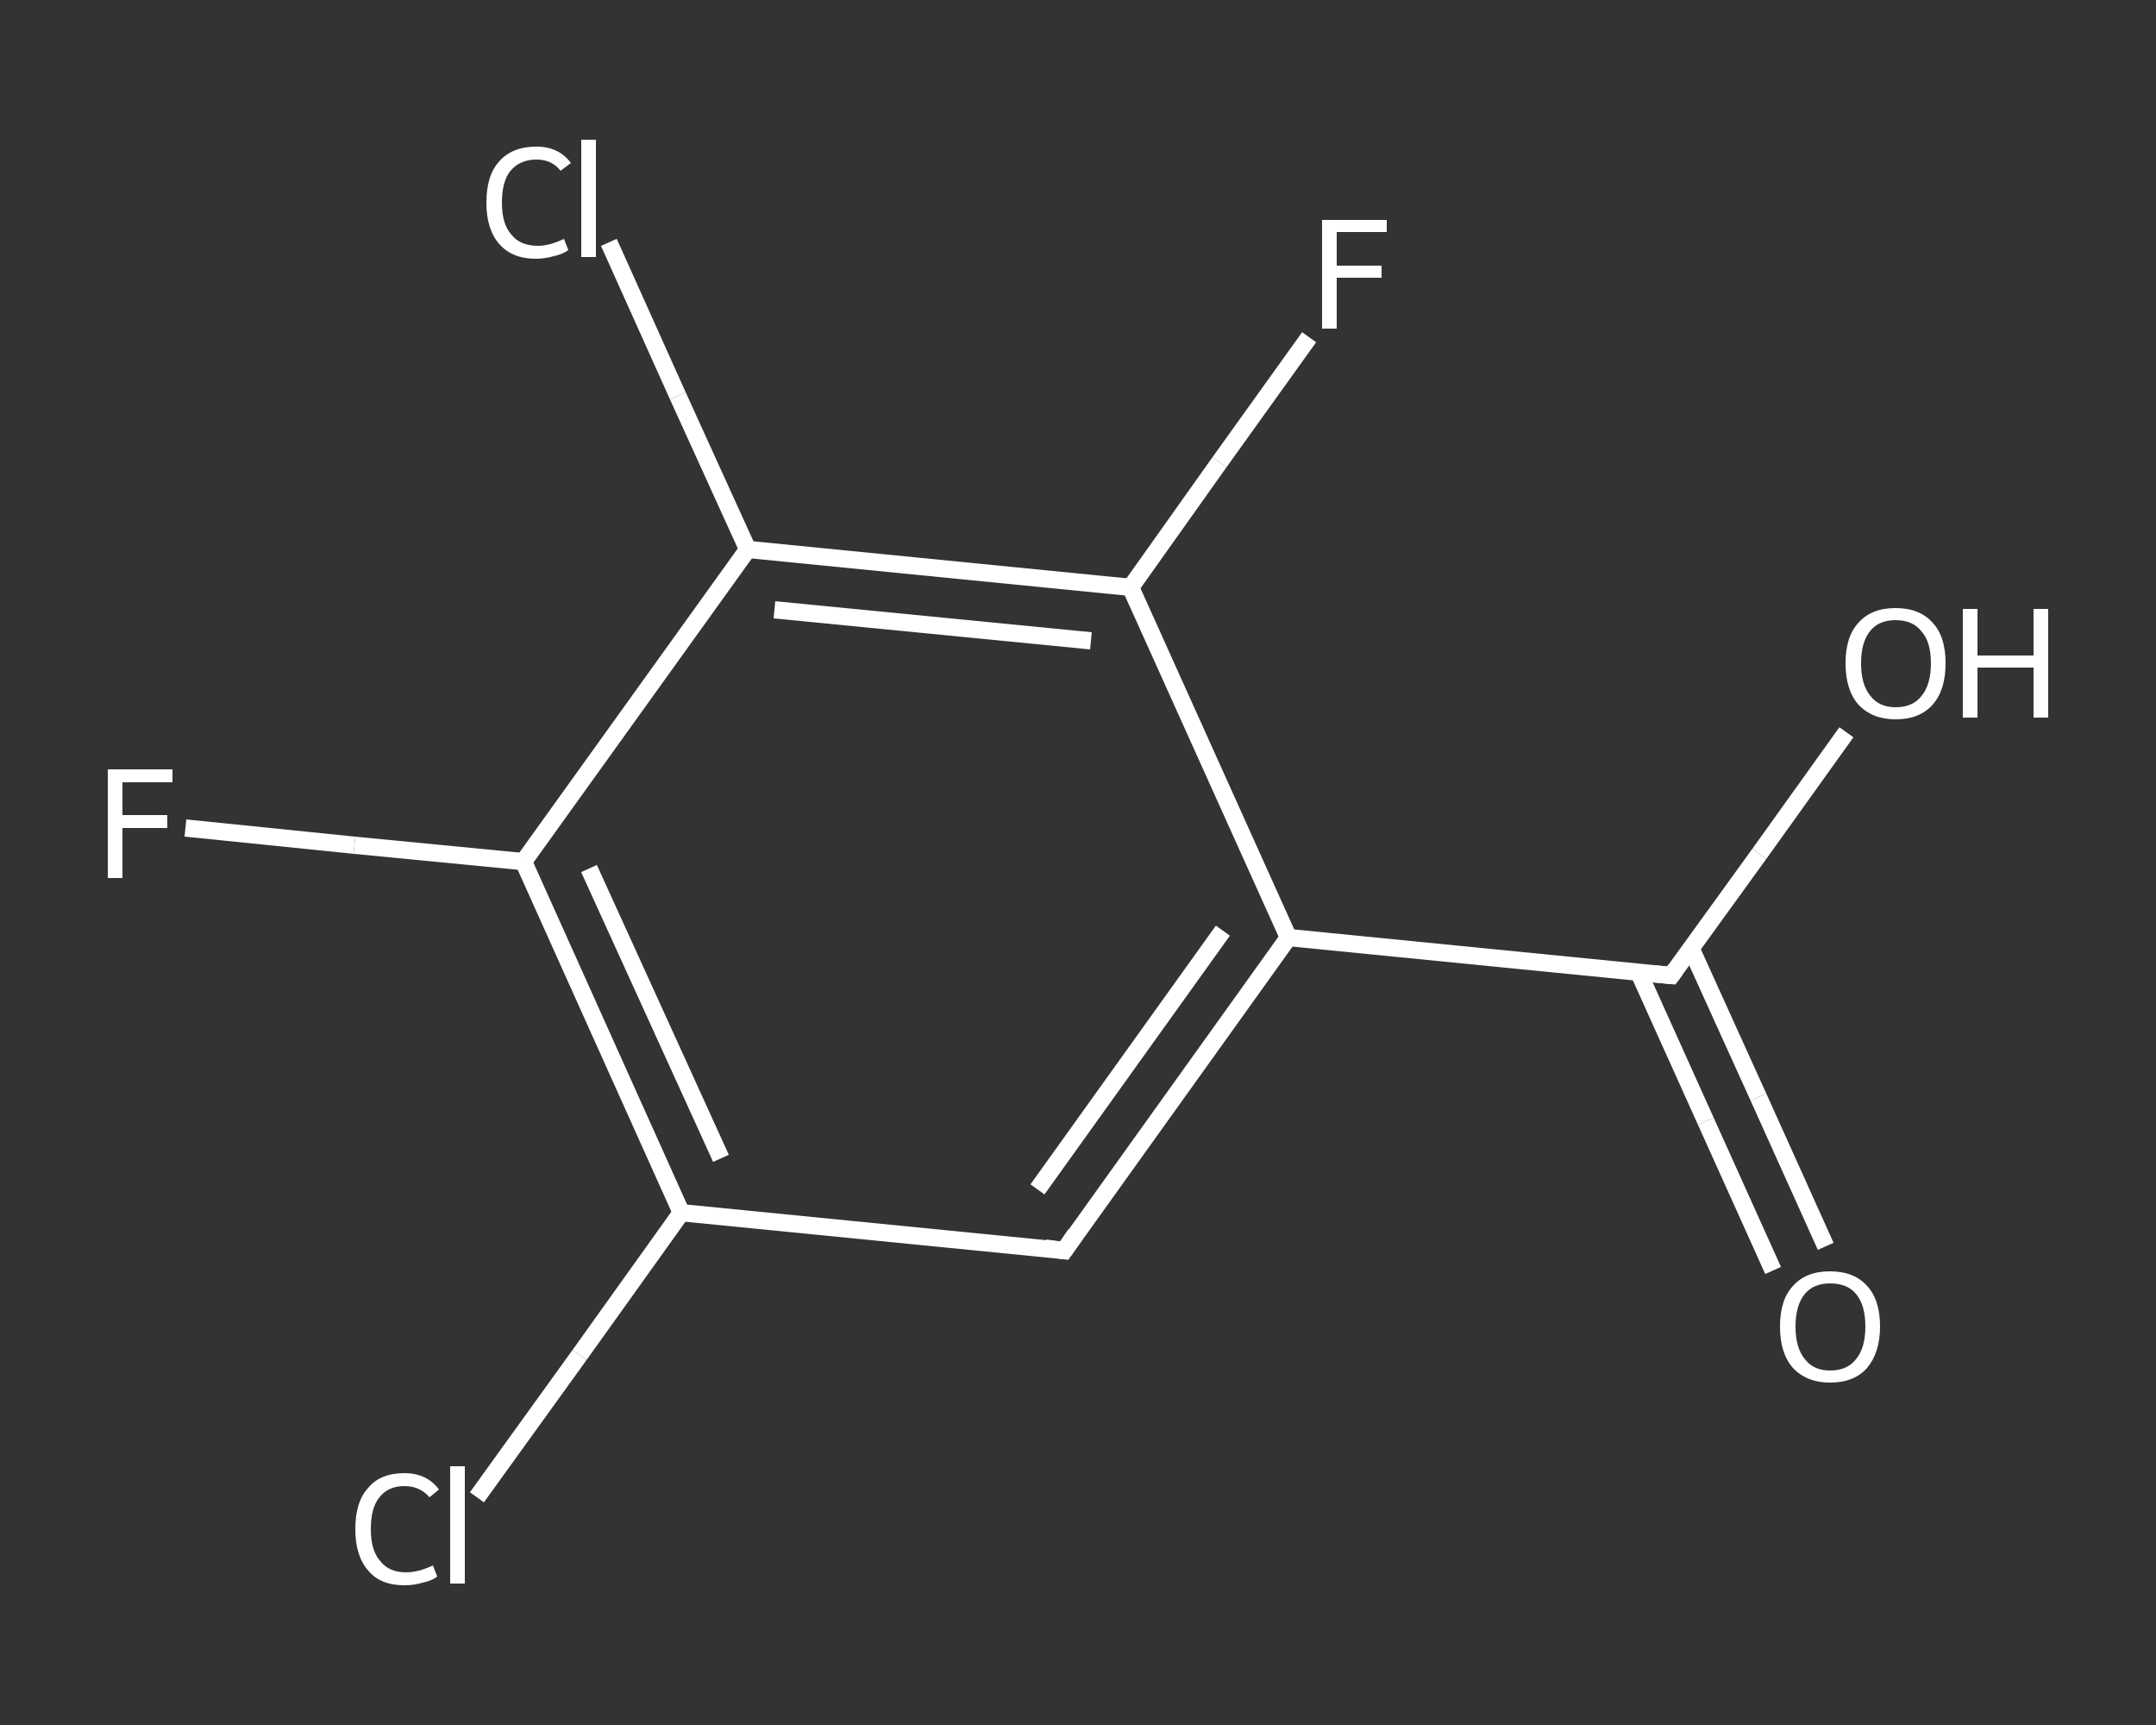 <?xml version='1.0' encoding='iso-8859-1'?>
<svg version='1.1' baseProfile='full'
              xmlns='http://www.w3.org/2000/svg'
                      xmlns:rdkit='http://www.rdkit.org/xml'
                      xmlns:xlink='http://www.w3.org/1999/xlink'
                  xml:space='preserve'
width='250px' height='200px' viewBox='0 0 250 200'>
<rect x="0" y="0" width="250" height="200" fill="#333333" stroke="none"/>
<!-- END OF HEADER -->
<rect style='opacity:1.0;fill:transparent;stroke:none' width='250.0' height='200.0' x='0.0' y='0.0'> </rect>
<path class='bond-0 atom-0 atom-1' d='M 205.6,147.3 L 197.8,130.0' style='fill:none;fill-rule:evenodd;stroke:#FFFFFF;stroke-width:2.0px;stroke-linecap:butt;stroke-linejoin:miter;stroke-opacity:1' />
<path class='bond-0 atom-0 atom-1' d='M 197.8,130.0 L 190.0,112.7' style='fill:none;fill-rule:evenodd;stroke:#FFFFFF;stroke-width:2.0px;stroke-linecap:butt;stroke-linejoin:miter;stroke-opacity:1' />
<path class='bond-0 atom-0 atom-1' d='M 211.7,144.5 L 203.9,127.2' style='fill:none;fill-rule:evenodd;stroke:#FFFFFF;stroke-width:2.0px;stroke-linecap:butt;stroke-linejoin:miter;stroke-opacity:1' />
<path class='bond-0 atom-0 atom-1' d='M 203.9,127.2 L 196.1,110.0' style='fill:none;fill-rule:evenodd;stroke:#FFFFFF;stroke-width:2.0px;stroke-linecap:butt;stroke-linejoin:miter;stroke-opacity:1' />
<path class='bond-1 atom-1 atom-2' d='M 193.8,113.1 L 204.0,99.0' style='fill:none;fill-rule:evenodd;stroke:#FFFFFF;stroke-width:2.0px;stroke-linecap:butt;stroke-linejoin:miter;stroke-opacity:1' />
<path class='bond-1 atom-1 atom-2' d='M 204.0,99.0 L 214.1,84.9' style='fill:none;fill-rule:evenodd;stroke:#FFFFFF;stroke-width:2.0px;stroke-linecap:butt;stroke-linejoin:miter;stroke-opacity:1' />
<path class='bond-2 atom-1 atom-3' d='M 193.8,113.1 L 149.4,108.7' style='fill:none;fill-rule:evenodd;stroke:#FFFFFF;stroke-width:2.0px;stroke-linecap:butt;stroke-linejoin:miter;stroke-opacity:1' />
<path class='bond-3 atom-3 atom-4' d='M 149.4,108.7 L 123.4,145.0' style='fill:none;fill-rule:evenodd;stroke:#FFFFFF;stroke-width:2.0px;stroke-linecap:butt;stroke-linejoin:miter;stroke-opacity:1' />
<path class='bond-3 atom-3 atom-4' d='M 141.8,107.9 L 120.3,137.9' style='fill:none;fill-rule:evenodd;stroke:#FFFFFF;stroke-width:2.0px;stroke-linecap:butt;stroke-linejoin:miter;stroke-opacity:1' />
<path class='bond-4 atom-4 atom-5' d='M 123.4,145.0 L 79.0,140.6' style='fill:none;fill-rule:evenodd;stroke:#FFFFFF;stroke-width:2.0px;stroke-linecap:butt;stroke-linejoin:miter;stroke-opacity:1' />
<path class='bond-5 atom-5 atom-6' d='M 79.0,140.6 L 67.2,157.1' style='fill:none;fill-rule:evenodd;stroke:#FFFFFF;stroke-width:2.0px;stroke-linecap:butt;stroke-linejoin:miter;stroke-opacity:1' />
<path class='bond-5 atom-5 atom-6' d='M 67.2,157.1 L 55.3,173.6' style='fill:none;fill-rule:evenodd;stroke:#FFFFFF;stroke-width:2.0px;stroke-linecap:butt;stroke-linejoin:miter;stroke-opacity:1' />
<path class='bond-6 atom-5 atom-7' d='M 79.0,140.6 L 60.7,99.9' style='fill:none;fill-rule:evenodd;stroke:#FFFFFF;stroke-width:2.0px;stroke-linecap:butt;stroke-linejoin:miter;stroke-opacity:1' />
<path class='bond-6 atom-5 atom-7' d='M 83.6,134.3 L 68.3,100.7' style='fill:none;fill-rule:evenodd;stroke:#FFFFFF;stroke-width:2.0px;stroke-linecap:butt;stroke-linejoin:miter;stroke-opacity:1' />
<path class='bond-7 atom-7 atom-8' d='M 60.7,99.9 L 41.1,98.0' style='fill:none;fill-rule:evenodd;stroke:#FFFFFF;stroke-width:2.0px;stroke-linecap:butt;stroke-linejoin:miter;stroke-opacity:1' />
<path class='bond-7 atom-7 atom-8' d='M 41.1,98.0 L 21.5,96.0' style='fill:none;fill-rule:evenodd;stroke:#FFFFFF;stroke-width:2.0px;stroke-linecap:butt;stroke-linejoin:miter;stroke-opacity:1' />
<path class='bond-8 atom-7 atom-9' d='M 60.7,99.9 L 86.7,63.7' style='fill:none;fill-rule:evenodd;stroke:#FFFFFF;stroke-width:2.0px;stroke-linecap:butt;stroke-linejoin:miter;stroke-opacity:1' />
<path class='bond-9 atom-9 atom-10' d='M 86.7,63.7 L 78.6,45.9' style='fill:none;fill-rule:evenodd;stroke:#FFFFFF;stroke-width:2.0px;stroke-linecap:butt;stroke-linejoin:miter;stroke-opacity:1' />
<path class='bond-9 atom-9 atom-10' d='M 78.6,45.9 L 70.6,28.1' style='fill:none;fill-rule:evenodd;stroke:#FFFFFF;stroke-width:2.0px;stroke-linecap:butt;stroke-linejoin:miter;stroke-opacity:1' />
<path class='bond-10 atom-9 atom-11' d='M 86.7,63.7 L 131.1,68.1' style='fill:none;fill-rule:evenodd;stroke:#FFFFFF;stroke-width:2.0px;stroke-linecap:butt;stroke-linejoin:miter;stroke-opacity:1' />
<path class='bond-10 atom-9 atom-11' d='M 89.8,70.7 L 126.5,74.3' style='fill:none;fill-rule:evenodd;stroke:#FFFFFF;stroke-width:2.0px;stroke-linecap:butt;stroke-linejoin:miter;stroke-opacity:1' />
<path class='bond-11 atom-11 atom-12' d='M 131.1,68.1 L 141.4,53.6' style='fill:none;fill-rule:evenodd;stroke:#FFFFFF;stroke-width:2.0px;stroke-linecap:butt;stroke-linejoin:miter;stroke-opacity:1' />
<path class='bond-11 atom-11 atom-12' d='M 141.4,53.6 L 151.8,39.1' style='fill:none;fill-rule:evenodd;stroke:#FFFFFF;stroke-width:2.0px;stroke-linecap:butt;stroke-linejoin:miter;stroke-opacity:1' />
<path class='bond-12 atom-11 atom-3' d='M 131.1,68.1 L 149.4,108.7' style='fill:none;fill-rule:evenodd;stroke:#FFFFFF;stroke-width:2.0px;stroke-linecap:butt;stroke-linejoin:miter;stroke-opacity:1' />
<path d='M 194.3,112.4 L 193.8,113.1 L 191.6,112.9' style='fill:none;stroke:#FFFFFF;stroke-width:2.0px;stroke-linecap:butt;stroke-linejoin:miter;stroke-opacity:1;' />
<path d='M 124.7,143.1 L 123.4,145.0 L 121.2,144.7' style='fill:none;stroke:#FFFFFF;stroke-width:2.0px;stroke-linecap:butt;stroke-linejoin:miter;stroke-opacity:1;' />
<path class='atom-0' d='M 206.4 153.8
Q 206.4 150.7, 207.9 149.1
Q 209.4 147.4, 212.2 147.4
Q 215.0 147.4, 216.5 149.1
Q 218.0 150.7, 218.0 153.8
Q 218.0 156.8, 216.5 158.6
Q 215.0 160.3, 212.2 160.3
Q 209.5 160.3, 207.9 158.6
Q 206.4 156.9, 206.4 153.8
M 212.2 158.9
Q 214.2 158.9, 215.2 157.6
Q 216.3 156.3, 216.3 153.8
Q 216.3 151.3, 215.2 150.0
Q 214.2 148.8, 212.2 148.8
Q 210.3 148.8, 209.3 150.0
Q 208.2 151.3, 208.2 153.8
Q 208.2 156.3, 209.3 157.6
Q 210.3 158.9, 212.2 158.9
' fill='#FFFFFF'/>
<path class='atom-2' d='M 214.0 76.9
Q 214.0 73.8, 215.5 72.2
Q 217.0 70.5, 219.8 70.5
Q 222.6 70.5, 224.1 72.2
Q 225.6 73.8, 225.6 76.9
Q 225.6 80.0, 224.1 81.7
Q 222.6 83.4, 219.8 83.4
Q 217.1 83.4, 215.5 81.7
Q 214.0 80.0, 214.0 76.9
M 219.8 82.0
Q 221.8 82.0, 222.8 80.7
Q 223.9 79.4, 223.9 76.9
Q 223.9 74.4, 222.8 73.2
Q 221.8 71.9, 219.8 71.9
Q 217.9 71.9, 216.9 73.1
Q 215.8 74.4, 215.8 76.9
Q 215.8 79.4, 216.9 80.7
Q 217.9 82.0, 219.8 82.0
' fill='#FFFFFF'/>
<path class='atom-2' d='M 227.6 70.6
L 229.3 70.6
L 229.3 76.0
L 235.8 76.0
L 235.8 70.6
L 237.5 70.6
L 237.5 83.2
L 235.8 83.2
L 235.8 77.4
L 229.3 77.4
L 229.3 83.2
L 227.6 83.2
L 227.6 70.6
' fill='#FFFFFF'/>
<path class='atom-6' d='M 41.2 177.3
Q 41.2 174.1, 42.7 172.5
Q 44.1 170.8, 46.9 170.8
Q 49.5 170.8, 50.9 172.7
L 49.8 173.6
Q 48.7 172.3, 46.9 172.3
Q 45.0 172.3, 44.0 173.6
Q 43.0 174.8, 43.0 177.3
Q 43.0 179.8, 44.1 181.0
Q 45.1 182.3, 47.1 182.3
Q 48.5 182.3, 50.2 181.5
L 50.7 182.8
Q 50.0 183.3, 49.0 183.5
Q 48.0 183.8, 46.9 183.8
Q 44.1 183.8, 42.7 182.1
Q 41.2 180.4, 41.2 177.3
' fill='#FFFFFF'/>
<path class='atom-6' d='M 52.2 170.0
L 53.9 170.0
L 53.9 183.6
L 52.2 183.6
L 52.2 170.0
' fill='#FFFFFF'/>
<path class='atom-8' d='M 12.5 89.2
L 20.0 89.2
L 20.0 90.7
L 14.2 90.7
L 14.2 94.5
L 19.4 94.5
L 19.4 96.0
L 14.2 96.0
L 14.2 101.8
L 12.5 101.8
L 12.5 89.2
' fill='#FFFFFF'/>
<path class='atom-10' d='M 56.4 23.5
Q 56.4 20.3, 57.9 18.7
Q 59.4 17.0, 62.2 17.0
Q 64.8 17.0, 66.2 18.9
L 65.0 19.8
Q 64.0 18.5, 62.2 18.5
Q 60.3 18.5, 59.2 19.8
Q 58.2 21.0, 58.2 23.5
Q 58.2 26.0, 59.3 27.2
Q 60.3 28.5, 62.4 28.5
Q 63.7 28.5, 65.4 27.7
L 65.9 29.0
Q 65.2 29.5, 64.2 29.7
Q 63.2 30.0, 62.1 30.0
Q 59.4 30.0, 57.9 28.3
Q 56.4 26.6, 56.4 23.5
' fill='#FFFFFF'/>
<path class='atom-10' d='M 67.4 16.2
L 69.1 16.2
L 69.1 29.8
L 67.4 29.8
L 67.4 16.2
' fill='#FFFFFF'/>
<path class='atom-12' d='M 153.3 25.5
L 160.8 25.5
L 160.8 26.9
L 155.0 26.9
L 155.0 30.8
L 160.2 30.8
L 160.2 32.2
L 155.0 32.2
L 155.0 38.1
L 153.3 38.1
L 153.3 25.5
' fill='#FFFFFF'/>
</svg>

